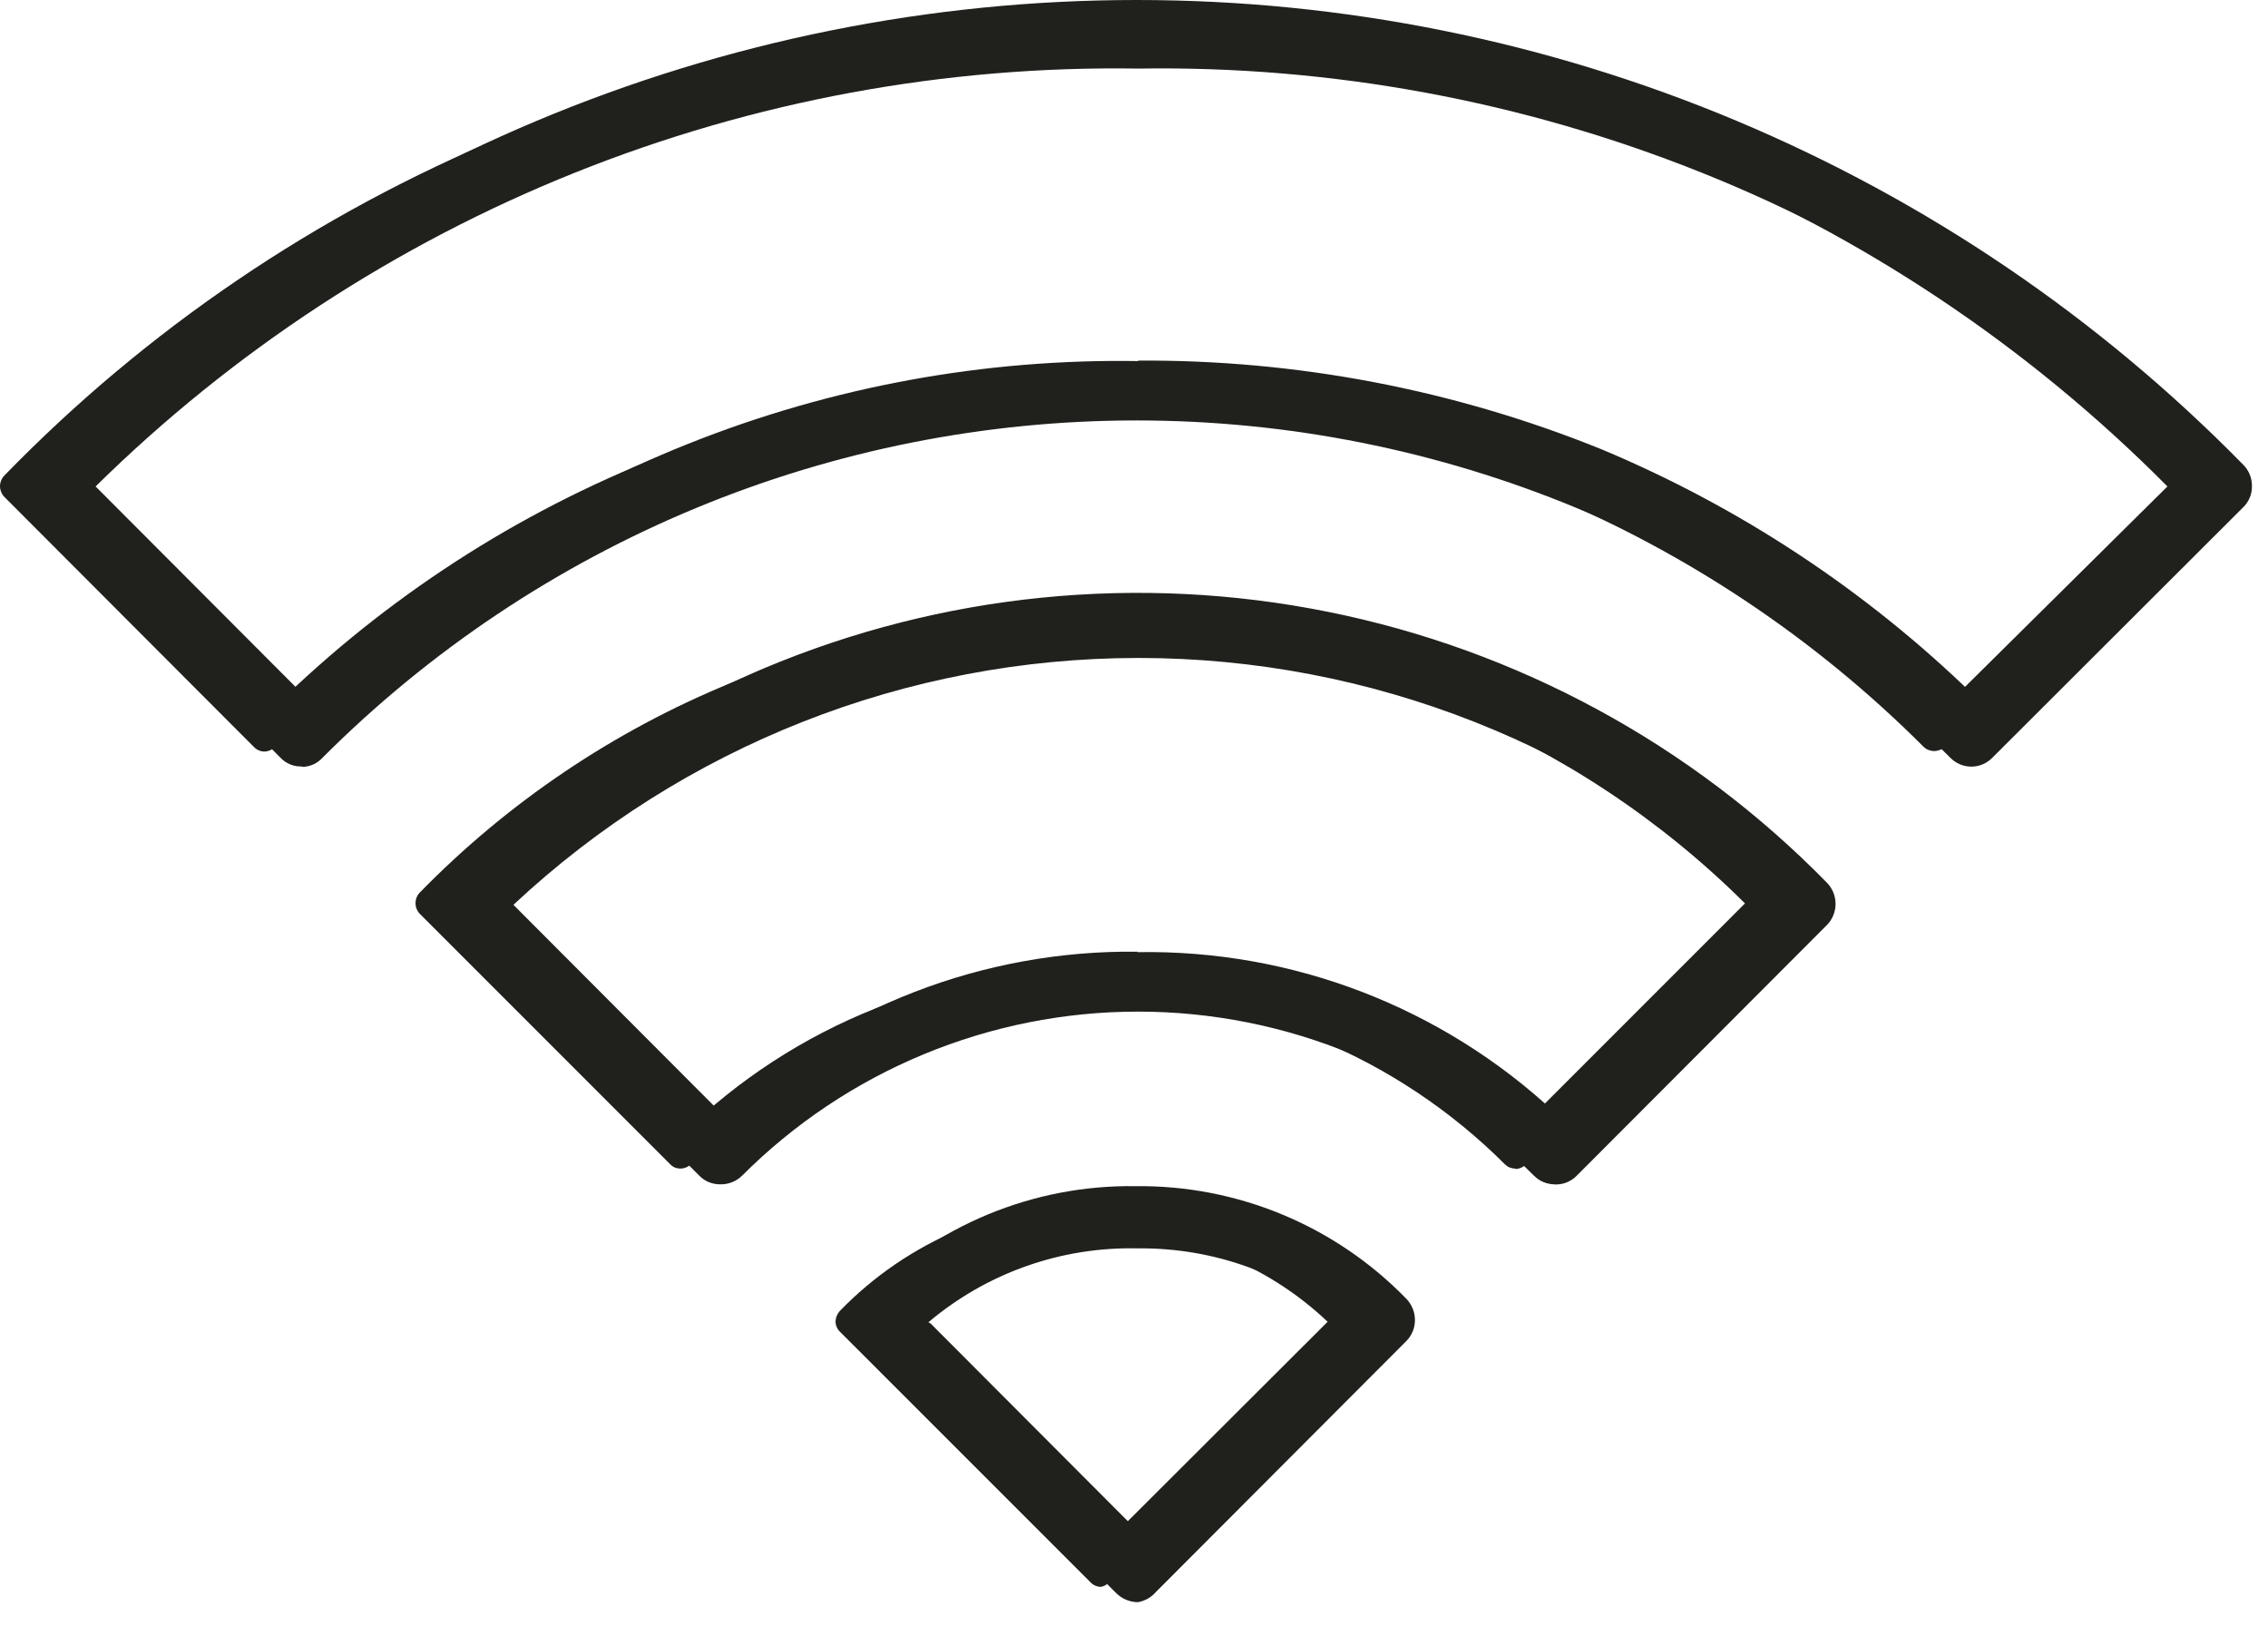 <svg width="61" height="44" viewBox="0 0 61 44" fill="none" xmlns="http://www.w3.org/2000/svg">
<path d="M29.602 42.672C29.498 42.668 29.399 42.623 29.328 42.547L22.585 35.805C22.549 35.769 22.521 35.726 22.502 35.679C22.482 35.632 22.473 35.581 22.473 35.531C22.478 35.429 22.518 35.332 22.585 35.256C23.495 34.316 24.586 33.572 25.792 33.067C26.998 32.563 28.295 32.309 29.602 32.322C30.905 32.303 32.199 32.55 33.403 33.048C34.607 33.547 35.697 34.285 36.607 35.218C36.643 35.255 36.671 35.297 36.69 35.344C36.71 35.392 36.719 35.442 36.719 35.493C36.719 35.544 36.71 35.594 36.69 35.642C36.671 35.689 36.643 35.732 36.607 35.768L29.864 42.498C29.836 42.544 29.798 42.584 29.753 42.614C29.707 42.644 29.656 42.664 29.602 42.672ZM23.359 35.531L29.527 41.711L35.708 35.543C34.045 33.966 31.831 33.105 29.54 33.146C27.248 33.108 25.032 33.963 23.359 35.531ZM40.752 31.423C40.701 31.423 40.651 31.413 40.603 31.394C40.556 31.375 40.514 31.346 40.477 31.31C37.572 28.408 33.634 26.778 29.527 26.778C25.421 26.778 21.483 28.408 18.577 31.31C18.541 31.346 18.498 31.375 18.451 31.394C18.404 31.413 18.354 31.423 18.302 31.423C18.251 31.424 18.201 31.415 18.153 31.396C18.106 31.377 18.063 31.347 18.028 31.31L11.286 24.568C11.214 24.492 11.175 24.391 11.175 24.287C11.175 24.183 11.214 24.082 11.286 24.006C13.655 21.58 16.496 19.664 19.633 18.376C22.77 17.088 26.137 16.454 29.527 16.515C32.918 16.454 36.285 17.088 39.422 18.376C42.559 19.664 45.399 21.58 47.769 24.006C47.806 24.044 47.835 24.089 47.854 24.138C47.873 24.188 47.883 24.24 47.882 24.293C47.883 24.346 47.873 24.399 47.854 24.448C47.835 24.497 47.806 24.542 47.769 24.58L41.039 31.31C40.968 31.386 40.869 31.431 40.765 31.435L40.752 31.423ZM29.515 25.991C31.591 25.96 33.653 26.34 35.581 27.109C37.51 27.878 39.267 29.022 40.752 30.474L46.933 24.293C44.656 22.029 41.95 20.241 38.975 19.035C35.999 17.828 32.813 17.226 29.602 17.264C26.366 17.209 23.151 17.803 20.148 19.013C17.146 20.223 14.416 22.022 12.122 24.306L18.365 30.486C19.849 29.035 21.607 27.891 23.535 27.122C25.464 26.352 27.526 25.972 29.602 26.004L29.515 25.991ZM7.128 20.21C7.075 20.212 7.022 20.202 6.973 20.183C6.924 20.164 6.879 20.135 6.841 20.098L0.111 13.356C0.04 13.279 0 13.179 0 13.075C0 12.97 0.04 12.87 0.111 12.794C3.933 8.861 8.518 5.75 13.585 3.653C18.652 1.555 24.094 0.515 29.577 0.595C35.061 0.512 40.504 1.551 45.571 3.649C50.639 5.747 55.224 8.859 59.044 12.794C59.081 12.829 59.11 12.872 59.13 12.919C59.149 12.966 59.158 13.017 59.156 13.068C59.157 13.175 59.117 13.278 59.044 13.356L52.301 20.085C52.225 20.157 52.125 20.196 52.021 20.196C51.916 20.196 51.816 20.157 51.74 20.085C48.828 17.172 45.371 14.862 41.566 13.285C37.761 11.709 33.683 10.897 29.565 10.897C25.446 10.897 21.368 11.709 17.563 13.285C13.758 14.862 10.301 17.172 7.39 20.085C7.322 20.16 7.228 20.204 7.128 20.21ZM29.602 10.122C33.834 10.089 38.03 10.891 41.951 12.482C45.722 14.071 49.152 16.373 52.052 19.261L58.295 13.081C54.545 9.301 50.071 6.317 45.141 4.307C40.211 2.297 34.926 1.302 29.602 1.382C24.274 1.294 18.983 2.285 14.048 4.296C9.112 6.306 4.635 9.295 0.885 13.081L7.128 19.261C10.067 16.305 13.572 13.972 17.434 12.402C21.295 10.831 25.434 10.056 29.602 10.122Z" fill="#20201D"/>
<path d="M30.602 43.084C30.388 43.081 30.182 42.996 30.028 42.847L23.235 36.067C23.087 35.913 23.002 35.708 22.998 35.493C22.999 35.278 23.084 35.072 23.235 34.919C24.183 33.945 25.32 33.174 26.576 32.655C27.832 32.135 29.181 31.877 30.54 31.897C31.895 31.881 33.239 32.14 34.49 32.66C35.741 33.179 36.874 33.948 37.819 34.919C37.97 35.072 38.055 35.278 38.056 35.493C38.057 35.6 38.036 35.706 37.996 35.804C37.955 35.903 37.895 35.992 37.819 36.067L31.089 42.81C30.964 42.955 30.791 43.052 30.602 43.084ZM25.033 35.593L30.602 41.174L36.183 35.593C34.629 34.265 32.646 33.546 30.602 33.57C28.546 33.521 26.542 34.228 24.971 35.556L25.033 35.593ZM41.827 31.847C41.723 31.849 41.62 31.83 41.523 31.791C41.427 31.752 41.339 31.695 41.265 31.622C39.866 30.221 38.205 29.11 36.377 28.352C34.548 27.593 32.588 27.203 30.608 27.203C28.629 27.203 26.669 27.593 24.84 28.352C23.011 29.11 21.35 30.221 19.952 31.622C19.797 31.77 19.591 31.851 19.377 31.847C19.27 31.849 19.164 31.829 19.065 31.789C18.966 31.748 18.877 31.687 18.803 31.61L12.073 24.868C11.924 24.716 11.841 24.512 11.841 24.299C11.841 24.087 11.924 23.883 12.073 23.731C14.489 21.275 17.366 19.319 20.539 17.975C25.332 15.957 30.622 15.426 35.721 16.453C40.82 17.479 45.492 20.015 49.131 23.731C49.207 23.807 49.267 23.896 49.307 23.995C49.348 24.093 49.369 24.199 49.369 24.306C49.369 24.412 49.348 24.518 49.307 24.617C49.267 24.715 49.207 24.805 49.131 24.88L42.401 31.622C42.319 31.705 42.218 31.768 42.108 31.807C41.998 31.846 41.881 31.859 41.764 31.847H41.827ZM30.59 25.604C34.754 25.532 38.783 27.081 41.827 29.924L47.433 24.331C42.874 20.066 36.864 17.693 30.621 17.693C24.378 17.693 18.368 20.066 13.809 24.331L19.402 29.937C22.435 27.097 26.448 25.54 30.602 25.592L30.59 25.604ZM8.115 20.61C8.008 20.614 7.901 20.595 7.802 20.554C7.703 20.513 7.614 20.451 7.541 20.373L0.811 13.63C0.734 13.557 0.673 13.469 0.632 13.371C0.59 13.273 0.568 13.168 0.568 13.062C0.568 12.956 0.59 12.851 0.632 12.753C0.673 12.656 0.734 12.568 0.811 12.494C4.692 8.538 9.323 5.396 14.433 3.25C19.543 1.105 25.029 0 30.571 0C36.113 0 41.599 1.105 46.709 3.25C51.819 5.396 56.45 8.538 60.331 12.494C60.407 12.569 60.467 12.659 60.508 12.757C60.548 12.856 60.569 12.962 60.568 13.069C60.571 13.175 60.551 13.282 60.51 13.38C60.469 13.479 60.408 13.569 60.331 13.643L53.589 20.373C53.515 20.449 53.427 20.51 53.329 20.552C53.232 20.594 53.127 20.615 53.02 20.615C52.914 20.615 52.809 20.594 52.712 20.552C52.614 20.51 52.526 20.449 52.452 20.373C49.578 17.498 46.166 15.218 42.41 13.662C38.655 12.107 34.63 11.306 30.565 11.306C26.5 11.306 22.474 12.107 18.719 13.662C14.963 15.218 11.551 17.498 8.677 20.373C8.608 20.45 8.523 20.512 8.429 20.555C8.334 20.598 8.232 20.621 8.128 20.622L8.115 20.61ZM30.59 9.697C34.868 9.667 39.11 10.477 43.075 12.082C46.788 13.635 50.177 15.871 53.064 18.675L58.67 13.081C54.972 9.441 50.588 6.574 45.771 4.644C40.955 2.715 35.803 1.763 30.615 1.844C25.428 1.762 20.278 2.714 15.463 4.643C10.649 6.572 6.266 9.441 2.571 13.081L8.165 18.687C11.128 15.774 14.641 13.48 18.5 11.938C22.358 10.397 26.485 9.64 30.64 9.71L30.59 9.697Z" fill="#20201D"/>
</svg>

